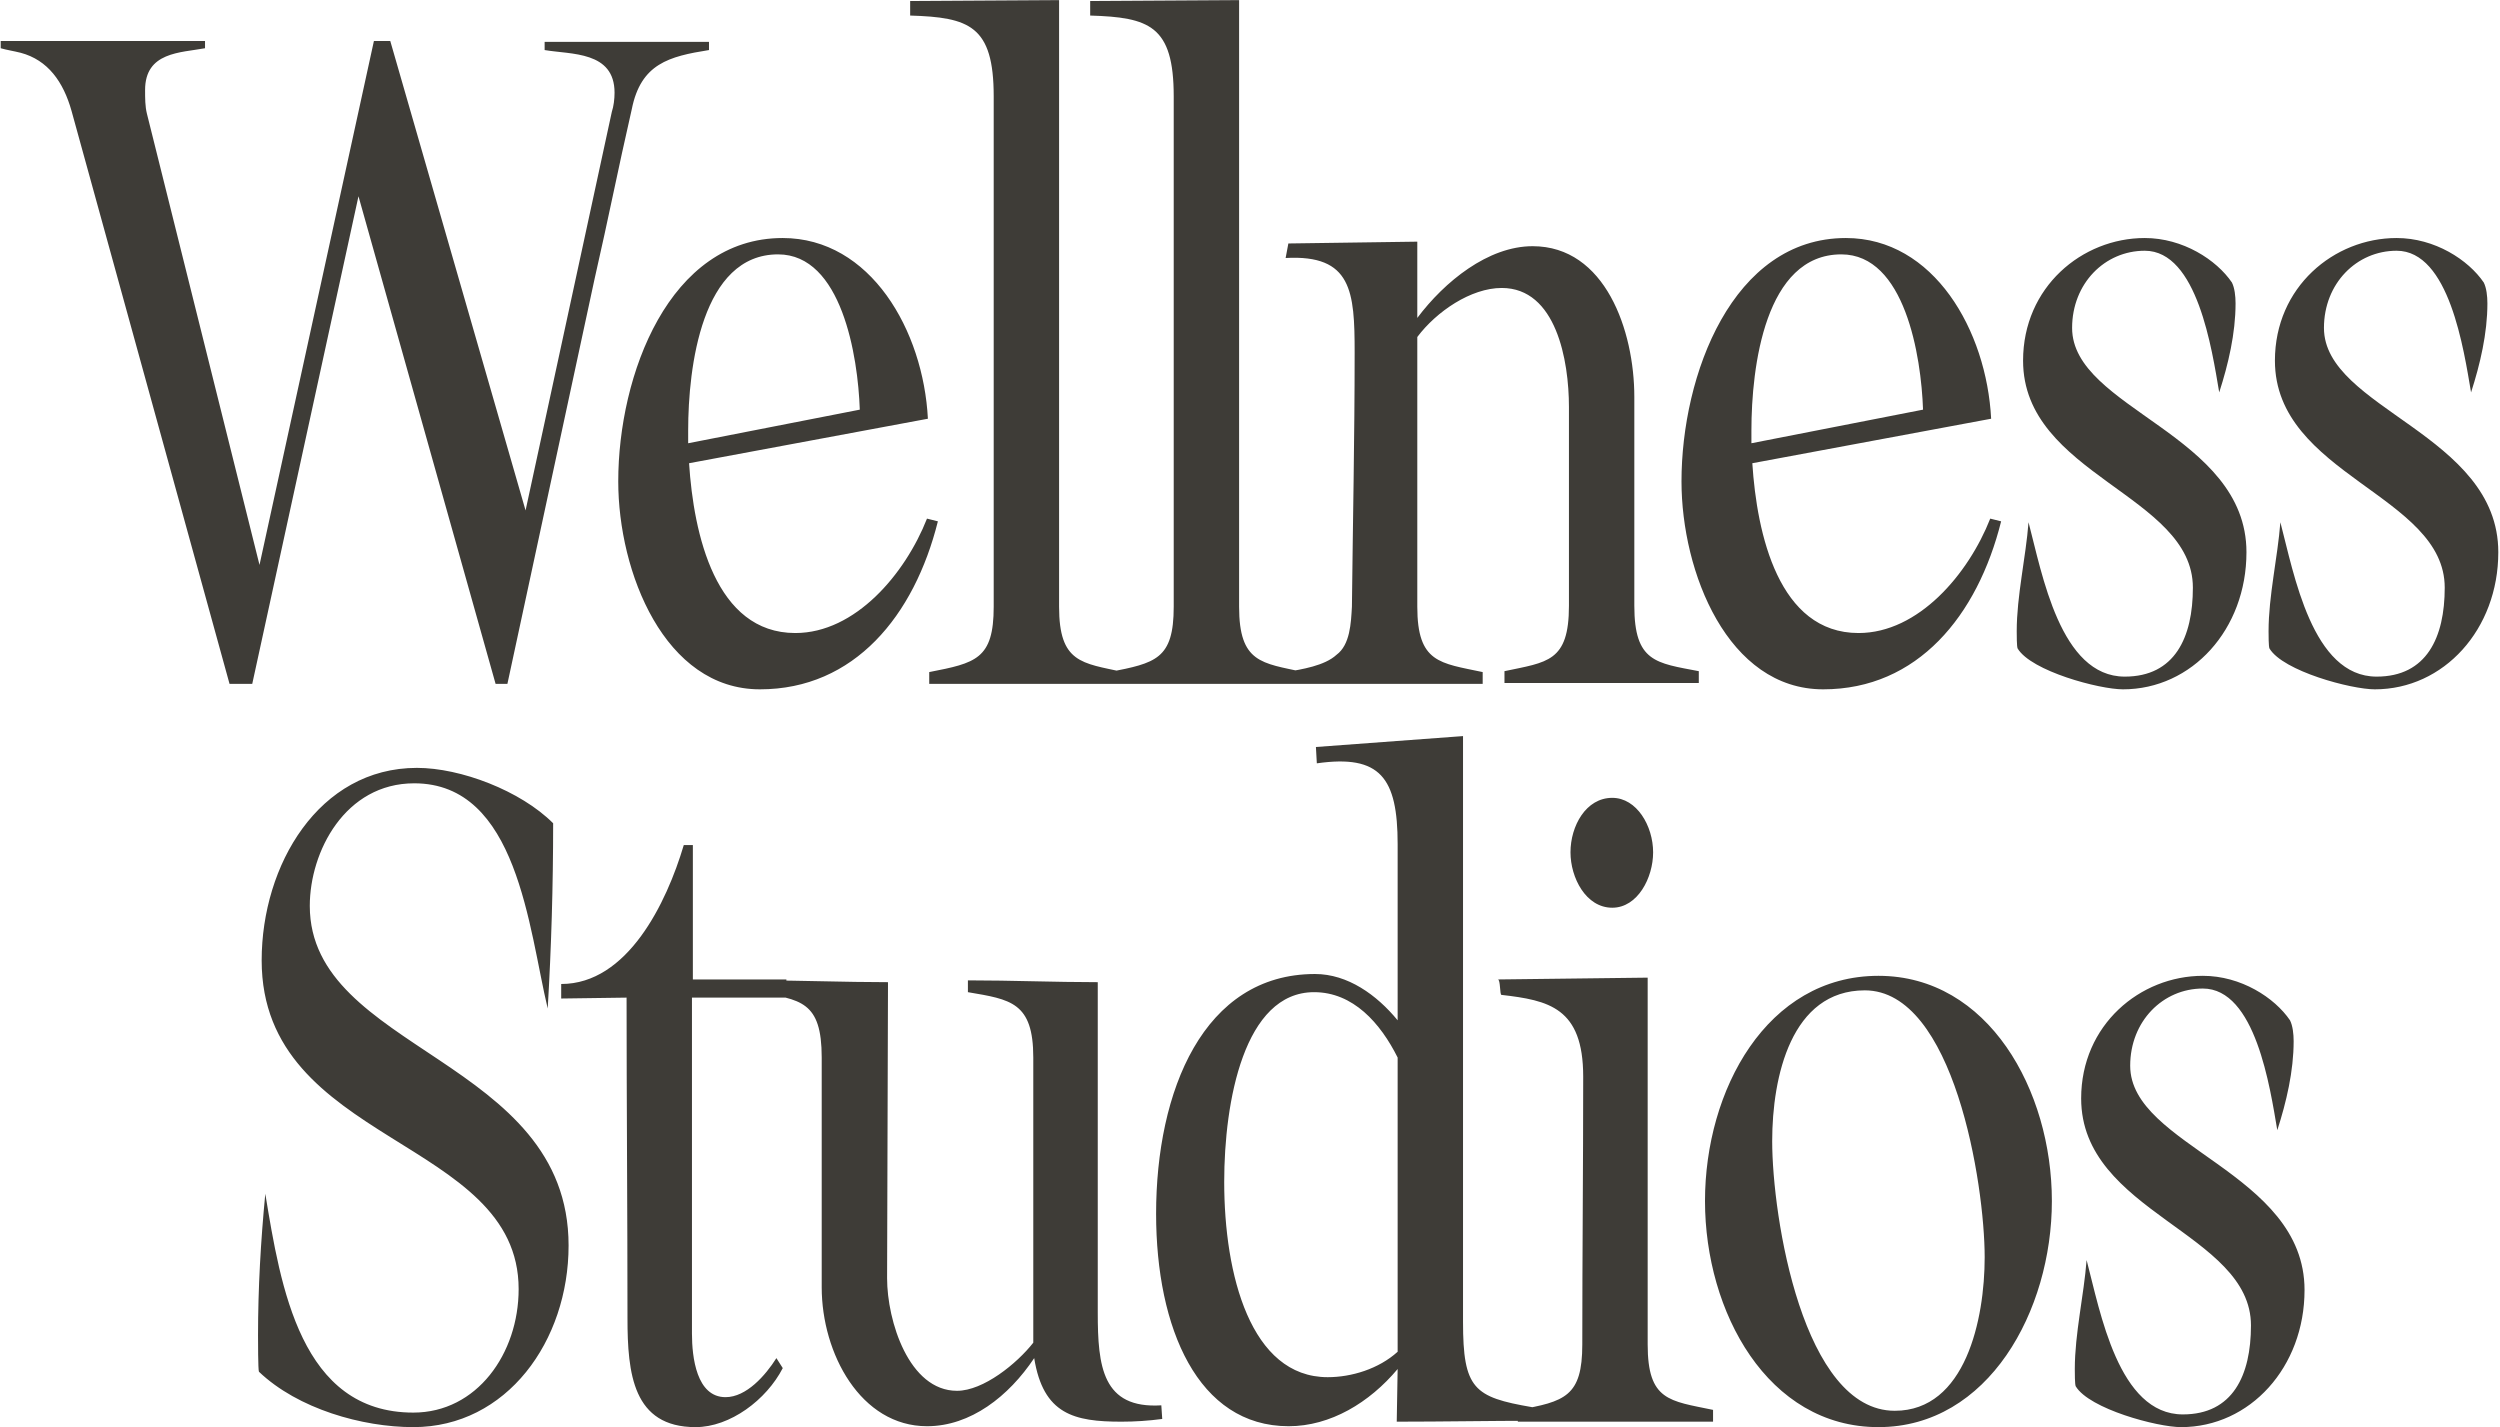 <?xml version="1.0" encoding="UTF-8"?> <svg xmlns="http://www.w3.org/2000/svg" width="881" height="503" viewBox="0 0 881 503" fill="none"> <path d="M0.249 17V14.44H72.249V17C63.609 18.6 51.129 18.28 51.129 31.72C51.129 34.6 51.129 37.48 51.769 40.04L91.449 199.08L131.769 14.44H137.529L185.209 179.88L215.609 39.4C216.249 37.48 216.569 34.92 216.569 32.68C216.569 17.96 201.209 19.24 191.929 17.64V14.76C211.129 14.76 230.649 14.76 249.849 14.76V17.64C235.769 19.88 225.849 22.44 222.649 38.44C217.529 60.84 214.649 75.88 209.529 98.28L178.809 241H174.649L126.329 69.16L88.889 241H80.889L25.209 39.08C22.329 28.84 16.889 21.16 7.289 18.6C4.729 17.96 2.489 17.64 0.249 17ZM267.791 242.92C234.191 242.92 217.871 201.64 217.871 169.64C217.871 132.2 235.791 83.88 275.791 83.88C306.831 83.88 325.391 116.52 326.991 147.56L242.831 163.24C244.431 188.2 252.111 223.08 280.271 223.08C301.391 223.08 318.991 202.28 326.671 182.76L330.511 183.72C322.191 217 301.071 242.92 267.791 242.92ZM274.191 89.64C247.311 89.64 242.511 129.32 242.511 151.72V156.2L302.991 144.36C302.351 125.48 296.591 89.64 274.191 89.64ZM350.181 33.96C350.181 9 341.541 6.12 320.741 5.48V0.36L373.221 0.04V213.8C373.221 233.64 381.221 233.64 395.941 236.84V241H327.461V236.84C343.781 233.64 350.181 232.36 350.181 213.8V33.96ZM413.619 33.96C413.619 9 404.979 6.12 384.179 5.48V0.36L436.659 0.04V213.8C436.659 233.64 444.659 233.64 459.379 236.84V241H390.899V236.84C407.219 233.64 413.619 232.36 413.619 213.8V33.96ZM453.056 90.92L454.016 85.8L499.456 85.16V112.04C509.056 99.24 524.416 86.76 540.096 86.76C565.696 86.76 575.936 116.52 575.936 139.88V213.48C575.936 233.32 583.616 233.64 598.656 236.52V240.68H530.176V236.52C545.216 233.32 552.896 233.32 552.896 213.48V143.4C552.896 127.08 548.416 101.48 529.216 101.48C518.336 101.48 506.176 109.8 499.456 118.76V213.8C499.456 233.64 507.456 233.64 522.496 236.84V241H453.056V236.84C458.816 235.88 466.816 234.6 470.976 230.76C475.776 227.24 476.096 219.56 476.416 213.8C476.736 184.36 477.376 154.28 477.376 124.2C477.376 102.76 476.416 89.64 453.056 90.92ZM642.479 242.92C608.879 242.92 592.559 201.64 592.559 169.64C592.559 132.2 610.479 83.88 650.479 83.88C681.519 83.88 700.079 116.52 701.679 147.56L617.519 163.24C619.119 188.2 626.799 223.08 654.959 223.08C676.079 223.08 693.679 202.28 701.359 182.76L705.199 183.72C696.879 217 675.759 242.92 642.479 242.92ZM648.879 89.64C621.999 89.64 617.199 129.32 617.199 151.72V156.2L677.679 144.36C677.039 125.48 671.279 89.64 648.879 89.64ZM710.691 222.44C710.691 209.96 713.891 196.52 714.851 184.04C719.651 202.28 726.051 238.44 748.771 238.44C766.371 238.44 772.771 224.68 772.771 207.08C772.771 174.44 712.931 167.4 712.931 127.08C712.931 101.16 733.731 83.88 755.811 83.88C769.251 83.88 781.091 91.56 786.531 99.56C787.491 101.48 787.811 104.36 787.811 106.92C787.811 117.48 785.251 128.36 782.051 138.28C779.491 123.24 774.371 88.36 755.811 88.36C741.731 88.36 730.211 99.88 730.211 115.56C730.211 144.04 791.651 153 791.651 194.6C791.651 221.8 772.451 242.92 748.131 242.92C739.811 242.92 715.811 236.52 711.011 228.52C710.691 227.88 710.691 223.72 710.691 222.44ZM799.441 222.44C799.441 209.96 802.641 196.52 803.601 184.04C808.401 202.28 814.801 238.44 837.521 238.44C855.121 238.44 861.521 224.68 861.521 207.08C861.521 174.44 801.681 167.4 801.681 127.08C801.681 101.16 822.481 83.88 844.561 83.88C858.001 83.88 869.841 91.56 875.281 99.56C876.241 101.48 876.561 104.36 876.561 106.92C876.561 117.48 874.001 128.36 870.801 138.28C868.241 123.24 863.121 88.36 844.561 88.36C830.481 88.36 818.961 99.88 818.961 115.56C818.961 144.04 880.401 153 880.401 194.6C880.401 221.8 861.201 242.92 836.881 242.92C828.561 242.92 804.561 236.52 799.761 228.52C799.441 227.88 799.441 223.72 799.441 222.44ZM90.93 470.6C90.93 453.96 91.89 437.32 93.49 420.68C98.93 453.64 105.97 497.8 145.65 497.8C168.05 497.8 182.77 477 182.77 454.28C182.77 400.84 92.21 403.4 92.21 338.44C92.21 304.84 112.37 270.6 146.93 270.6C162.29 270.6 183.41 278.6 194.93 290.12C194.93 312.2 194.29 333.96 193.01 355.4C186.29 327.24 182.45 276.04 145.97 276.04C121.65 276.04 109.17 300.04 109.17 319.24C109.17 370.44 200.37 373 200.37 438.92C200.37 472.52 178.61 502.92 145.65 502.92C127.73 502.92 105.01 496.52 91.25 483.4C90.93 482.76 90.93 472.2 90.93 470.6ZM220.805 351.56L197.765 351.88V346.76C221.125 346.76 234.885 318.28 240.965 297.8H244.165V345.16H277.125V351.56H243.845V469.96C243.845 478.28 245.445 492.36 255.685 492.36C263.045 492.36 269.765 484.68 273.605 478.6L275.845 482.12C270.085 493.32 257.285 502.92 245.125 502.92C223.045 502.92 221.125 484.04 221.125 464.52C221.125 428.04 220.805 387.4 220.805 351.56ZM266.53 345.48C282.21 345.48 297.57 346.12 312.93 346.12L312.61 450.44C312.61 465.48 320.29 490.12 337.25 490.12C346.53 490.12 358.37 480.52 364.13 473.16V372.68C364.13 353.16 356.13 352.2 341.09 349.64V345.48C356.45 345.48 371.81 346.12 386.85 346.12V462.6C386.85 481.48 388.45 496.52 409.25 495.24L409.57 500.04C404.77 500.68 399.97 501 395.17 501C378.53 501 367.65 498.44 364.45 478.6C355.49 492.04 342.05 502.6 326.69 502.6C303.33 502.6 289.57 477 289.57 453.64V372.68C289.57 352.84 282.21 352.2 266.53 349.64V345.48ZM454.13 502.6C422.13 502.6 407.41 468.04 407.41 427.72C407.41 384.52 424.05 343.24 463.41 343.24C474.93 343.24 485.17 350.6 492.53 359.56V297.48C492.53 274.12 486.45 265.8 464.05 269L463.73 263.24L515.57 259.4V465.8C515.57 489.48 519.41 492.36 539.89 495.88L541.49 500.68C525.17 500.68 508.53 501 492.21 501L492.53 482.44C482.61 494.28 468.85 502.6 454.13 502.6ZM463.09 349.64C438.45 349.64 431.41 388.04 431.41 416.52C431.41 449.16 440.69 485.32 467.89 485.32C476.21 485.32 485.81 482.44 492.53 476.36V372.68C486.45 360.52 476.85 349.64 463.09 349.64ZM529.12 350.6C528.48 350.6 528.8 345.16 527.84 345.16L580.64 344.52V473.8C580.64 493.64 588.32 493.64 603.68 496.84V501H534.88V496.84C551.52 493.96 557.6 492.04 557.6 473.8C557.6 442.44 557.92 410.76 557.92 379.4C557.92 355.08 545.76 352.52 529.12 350.6ZM568.16 319.88C558.88 319.88 553.44 309.32 553.44 300.36C553.44 291.08 558.88 281.16 568.16 281.16C576.8 281.16 582.56 291.08 582.56 300.36C582.56 309.32 577.12 319.88 568.16 319.88ZM661.96 502.92C622.92 502.92 600.84 462.28 600.84 423.24C600.84 384.2 622.6 343.88 661.96 343.88C700.68 343.88 723.08 384.2 723.08 423.24C723.08 461.96 700.68 502.92 661.96 502.92ZM624.52 402.12C624.52 429 635.4 497.16 667.72 497.16C692.68 497.16 699.4 464.84 699.4 443.08C699.4 417.16 688.52 349 657.16 349C631.24 349 624.52 379.4 624.52 402.12ZM731.16 482.44C731.16 469.96 734.36 456.52 735.32 444.04C740.12 462.28 746.52 498.44 769.24 498.44C786.84 498.44 793.24 484.68 793.24 467.08C793.24 434.44 733.4 427.4 733.4 387.08C733.4 361.16 754.2 343.88 776.28 343.88C789.72 343.88 801.56 351.56 807 359.56C807.96 361.48 808.28 364.36 808.28 366.92C808.28 377.48 805.72 388.36 802.52 398.28C799.96 383.24 794.84 348.36 776.28 348.36C762.2 348.36 750.68 359.88 750.68 375.56C750.68 404.04 812.12 413 812.12 454.6C812.12 481.8 792.92 502.92 768.6 502.92C760.28 502.92 736.28 496.52 731.48 488.52C731.16 487.88 731.16 483.72 731.16 482.44Z" fill="#3E3C37"></path> </svg> 
